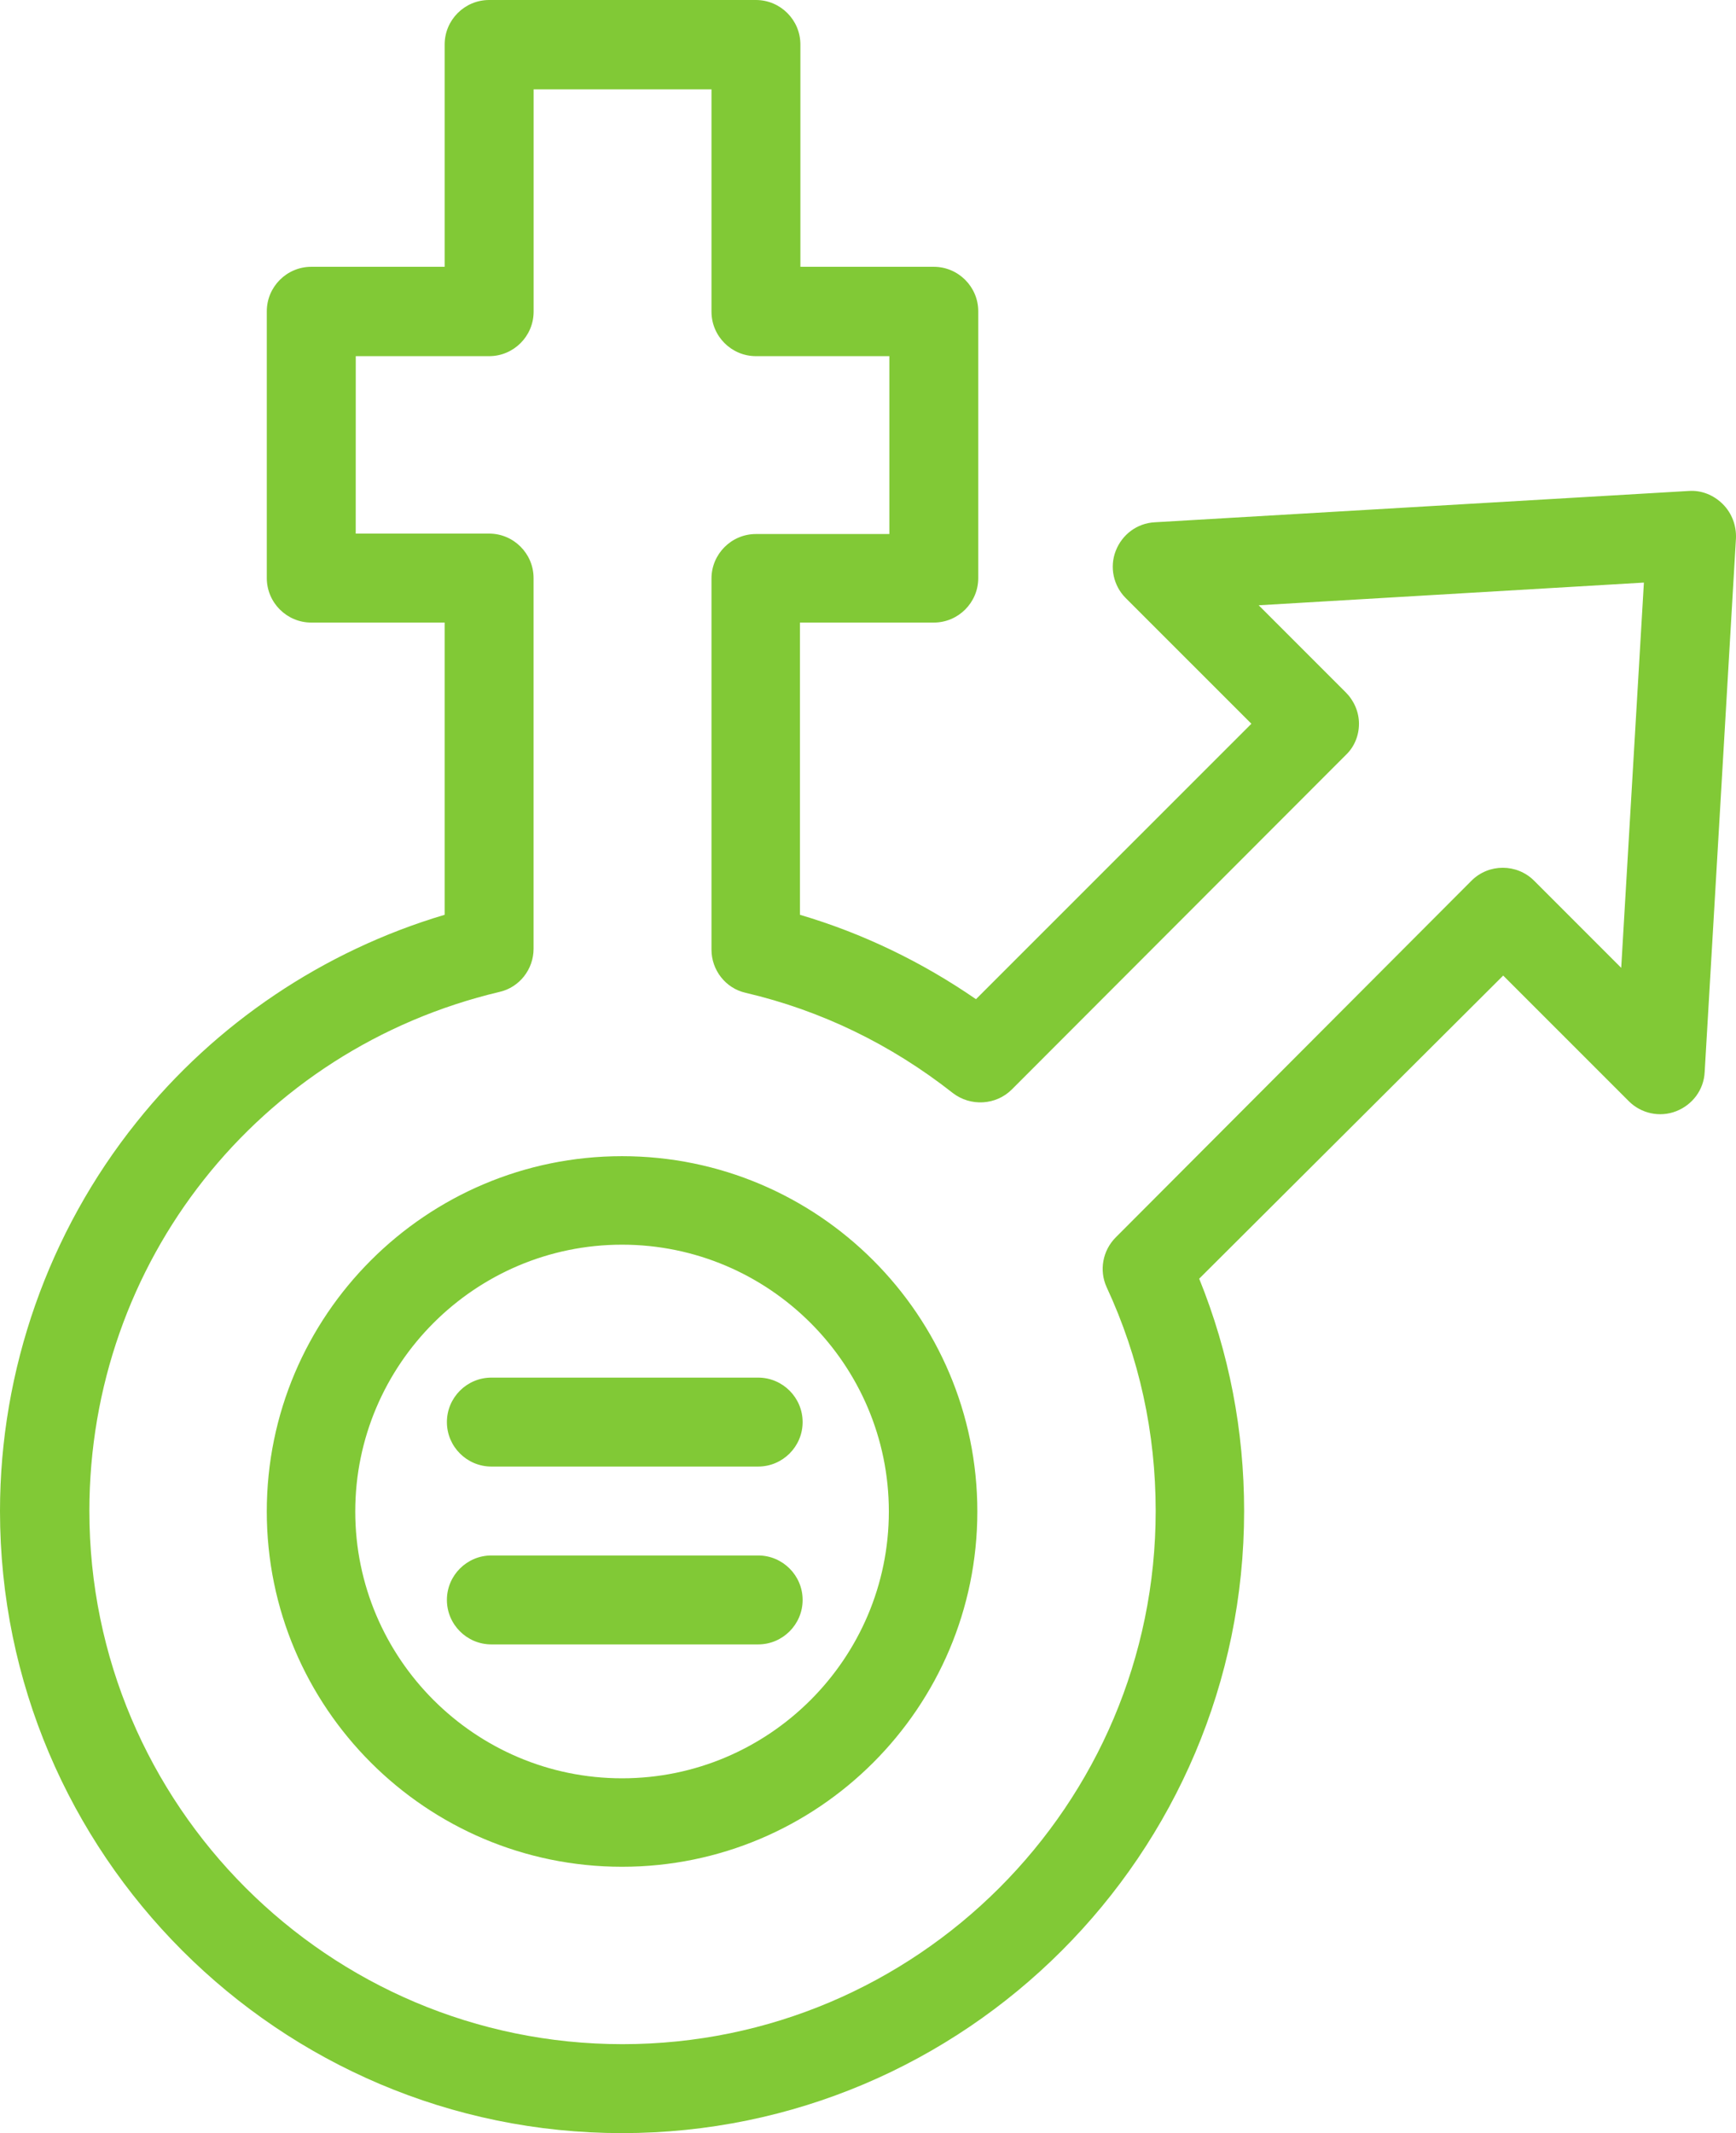 <svg xmlns="http://www.w3.org/2000/svg" width="114" height="140" viewBox="0 0 114 140"><path fill="#81C936" d="M211.64,39 C213.249,39 214.56,40.31 214.56,41.919 L214.56,56.511 L223.32,56.511 C224.929,56.511 226.24,57.822 226.24,59.43 L226.24,76.941 C226.24,78.549 224.929,79.86 223.32,79.86 L214.53,79.86 L214.53,99.039 C218.672,100.26 222.545,102.136 226.091,104.578 L244.177,86.501 L235.924,78.252 C235.119,77.448 234.851,76.227 235.268,75.154 C235.685,74.082 236.669,73.338 237.831,73.278 L272.899,71.223 C273.733,71.164 274.538,71.491 275.134,72.087 C275.73,72.683 276.028,73.487 275.998,74.321 L273.942,109.372 C273.882,110.533 273.138,111.516 272.065,111.933 C270.992,112.35 269.771,112.082 268.966,111.278 L260.713,103.028 L240.749,122.922 C242.716,127.776 243.699,132.899 243.699,138.17 C243.699,160.684 225.375,179 202.85,179 C180.323,179 162,160.685 162,138.171 C162,128.909 165.188,119.856 170.969,112.649 C176.153,106.156 183.274,101.391 191.2,99.039 L191.2,79.86 L182.44,79.86 C180.831,79.86 179.52,78.549 179.52,76.941 L179.52,59.43 C179.52,57.822 180.831,56.511 182.44,56.511 L191.2,56.511 L191.2,41.919 C191.2,40.31 192.511,39 194.12,39 L211.64,39 Z M208.722,44.864 L197.042,44.864 L197.042,59.456 C197.042,61.064 195.731,62.375 194.122,62.375 L185.362,62.375 L185.359,74.021 L194.119,74.021 C195.728,74.021 197.039,75.331 197.039,76.94 L197.039,101.271 C197.039,102.611 196.115,103.802 194.804,104.1 C178.953,107.852 167.869,121.849 167.869,138.168 C167.869,157.466 183.571,173.162 202.88,173.162 C222.189,173.162 237.892,157.467 237.892,138.168 C237.892,133.046 236.819,128.102 234.674,123.486 C234.167,122.384 234.406,121.074 235.27,120.21 L258.63,96.802 C259.762,95.67 261.609,95.67 262.742,96.802 L268.462,102.52 L269.952,77.236 L244.656,78.725 L250.376,84.443 C250.913,84.979 251.241,85.724 251.241,86.498 C251.241,87.272 250.943,88.017 250.376,88.553 L228.447,110.501 C227.404,111.544 225.735,111.633 224.573,110.74 C220.521,107.553 215.932,105.32 210.957,104.158 C209.646,103.86 208.722,102.669 208.722,101.329 L208.722,76.968 C208.722,75.36 210.033,74.049 211.642,74.049 L220.402,74.049 L220.402,62.375 L211.642,62.375 C210.033,62.375 208.722,61.065 208.722,59.456 L208.722,44.864 Z M202.849,114.882 C215.721,114.882 226.18,125.335 226.18,138.201 C226.18,151.066 215.721,161.519 202.849,161.519 C189.977,161.519 179.519,151.066 179.519,138.201 C179.519,125.335 189.977,114.882 202.849,114.882 Z M202.849,120.69 C193.195,120.69 185.329,128.553 185.329,138.202 C185.329,147.85 193.196,155.713 202.849,155.713 C212.503,155.713 220.369,147.85 220.369,138.202 C220.369,128.553 212.503,120.69 202.849,120.69 Z M211.787,141.088 C213.396,141.088 214.707,142.398 214.707,144.006 C214.707,145.615 213.396,146.925 211.787,146.925 L194.268,146.925 C192.659,146.925 191.347,145.615 191.347,144.006 C191.347,142.398 192.658,141.088 194.268,141.088 L211.787,141.088 Z M211.787,129.415 C213.396,129.415 214.707,130.725 214.707,132.334 C214.707,133.942 213.396,135.252 211.787,135.252 L194.268,135.252 C192.659,135.252 191.347,133.942 191.347,132.334 C191.347,130.725 192.658,129.415 194.268,129.415 L211.787,129.415 Z" transform="translate(-162 -39)"/></svg>